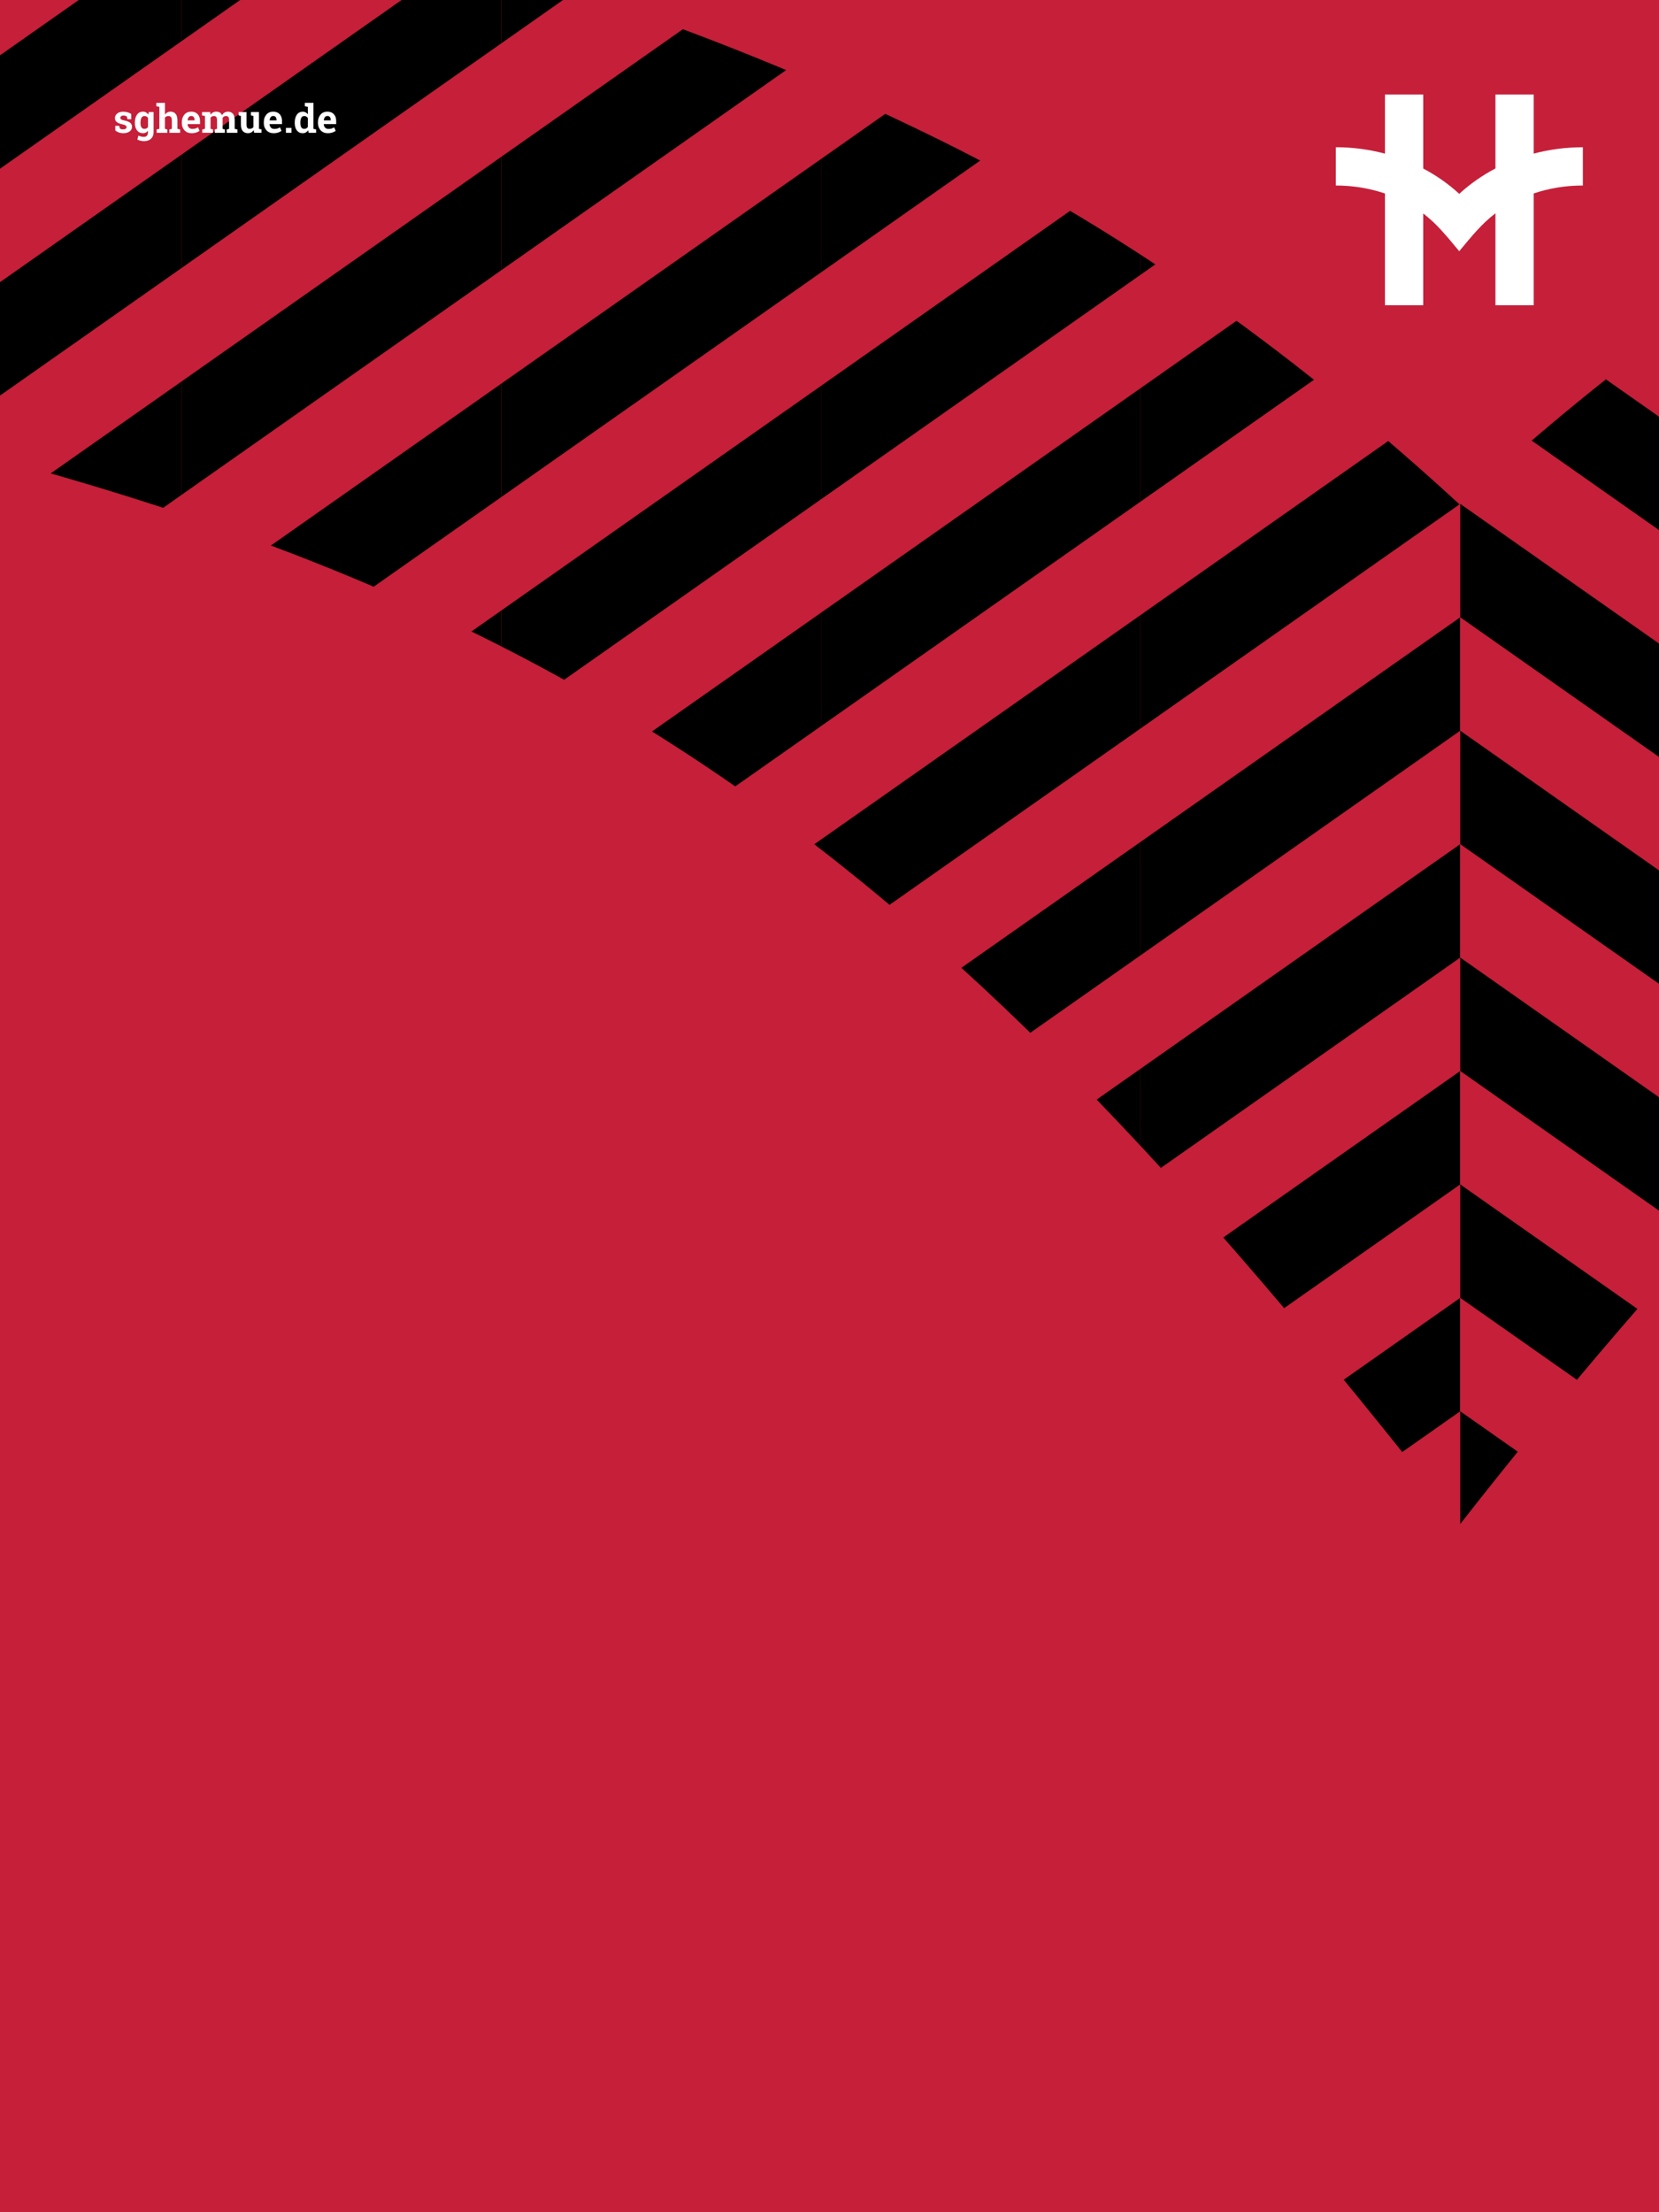 <?xml version="1.0" encoding="UTF-8"?>
<svg id="Ebene_2" data-name="Ebene 2" xmlns="http://www.w3.org/2000/svg" xmlns:xlink="http://www.w3.org/1999/xlink" viewBox="0 0 1080 1440">
  <defs>
    <style>
      .cls-1 {
        fill: none;
      }

      .cls-2 {
        clip-path: url(#clippath-1);
      }

      .cls-3 {
        fill: #fff;
      }

      .cls-4 {
        fill: #c51f39;
      }

      .cls-5 {
        clip-path: url(#clippath);
      }
    </style>
    <clipPath id="clippath">
      <rect class="cls-1" width="1080" height="1337.91"/>
    </clipPath>
    <clipPath id="clippath-1">
      <path class="cls-1" d="M1288.14,91.42c-125.94,62.23-238.03,145.17-337.89,236.99-99.87-91.82-211.95-174.76-337.89-236.99C290.1-67.8-44.42-106.5-203.42-106.5V252.03c564.41,111.69,797.42,285.38,1153.67,740.44C1515.13,270.65,1941.33,255.75,2103.92,255.75V-106.5c-159,0-493.52,38.7-815.78,197.92Z"/>
    </clipPath>
  </defs>
  <g id="Ebene_1-2" data-name="Ebene 1">
    <rect class="cls-4" width="1080" height="1440"/>
    <path class="cls-3" d="M869.6,95.83c11.09.01,21.84,1.47,32,4.18v-38.46h24.91v48.16c8.63,4.54,16.51,10.09,23.45,16.47,6.97-6.41,14.9-11.98,23.57-16.53v-48.09h24.91v38.43c10.16-2.69,20.91-4.14,32-4.14v24.91c-11.34,0-22.13,1.83-32,5.16v72.77h-24.91v-59.83c-8.83,6.69-15.21,14.61-23.58,24.67-8.33-10.01-14.69-17.9-23.45-24.57v59.73h-24.91v-72.73c-9.87-3.35-20.66-5.19-32-5.21v-24.91Z"/>
    <g class="cls-5">
      <g class="cls-2">
        <g>
          <polygon class="cls-4" points="326.34 618.88 534.43 472.69 534.43 546.52 326.34 692.71 326.34 618.88"/>
          <polygon class="cls-4" points="326.34 471.22 534.43 325.03 534.43 398.86 326.34 545.05 326.34 471.22"/>
          <polygon class="cls-4" points="326.34 323.55 534.43 177.36 534.43 251.2 326.34 397.39 326.34 323.55"/>
          <polygon class="cls-4" points="326.34 175.89 534.43 29.7 534.43 103.53 326.34 249.72 326.34 175.89"/>
          <polygon class="cls-4" points="326.34 28.22 534.43 -117.97 534.43 -44.13 326.34 102.06 326.34 28.22"/>
        </g>
        <g>
          <polygon points="326.34 692.71 534.43 546.52 534.43 620.36 326.34 766.55 326.34 692.71"/>
          <polygon points="326.34 545.05 534.43 398.86 534.43 472.69 326.34 618.88 326.34 545.05"/>
          <polygon points="326.34 397.39 534.43 251.2 534.43 325.03 326.34 471.22 326.34 397.39"/>
          <polygon points="326.34 249.72 534.43 103.53 534.43 177.36 326.34 323.55 326.34 249.72"/>
          <polygon points="326.34 102.06 534.43 -44.13 534.43 29.7 326.34 175.89 326.34 102.06"/>
          <polygon points="326.34 -45.61 534.43 -191.8 534.43 -117.97 326.34 28.22 326.34 -45.61"/>
        </g>
        <g>
          <polygon class="cls-4" points="742.52 917.16 950.6 770.97 950.6 844.8 742.52 990.99 742.52 917.16"/>
          <polygon class="cls-4" points="742.52 1064.83 950.6 918.64 950.6 992.47 742.52 1138.66 742.52 1064.83"/>
          <polygon class="cls-4" points="742.52 769.5 950.6 623.31 950.6 697.14 742.52 843.33 742.52 769.5"/>
          <polygon class="cls-4" points="742.52 621.83 950.6 475.64 950.6 549.47 742.52 695.66 742.52 621.83"/>
          <polygon class="cls-4" points="742.52 474.17 950.6 327.98 950.6 401.81 742.52 548 742.52 474.17"/>
          <polygon class="cls-4" points="742.52 326.5 950.6 180.31 950.6 254.14 742.52 400.33 742.52 326.5"/>
          <polygon class="cls-4" points="742.52 178.84 950.6 32.65 950.6 106.48 742.52 252.67 742.52 178.84"/>
        </g>
        <g>
          <polygon points="742.52 990.99 950.6 844.8 950.6 918.64 742.52 1064.83 742.52 990.99"/>
          <polygon points="742.52 843.33 950.6 697.14 950.6 770.97 742.52 917.16 742.52 843.33"/>
          <polygon points="742.52 695.66 950.6 549.47 950.6 623.31 742.52 769.5 742.52 695.66"/>
          <polygon points="742.52 548 950.6 401.81 950.6 475.64 742.52 621.83 742.52 548"/>
          <polygon points="742.52 400.33 950.6 254.14 950.6 327.98 742.52 474.17 742.52 400.33"/>
          <polygon points="742.52 252.67 950.6 106.48 950.6 180.31 742.52 326.5 742.52 252.67"/>
          <polygon points="742.52 105 950.6 -41.19 950.6 32.65 742.52 178.84 742.52 105"/>
        </g>
        <g>
          <polygon class="cls-4" points="118.26 617.41 326.34 471.22 326.34 545.05 118.26 691.24 118.26 617.41"/>
          <polygon class="cls-4" points="118.26 469.74 326.34 323.55 326.34 397.39 118.26 543.58 118.26 469.74"/>
          <polygon class="cls-4" points="118.26 322.08 326.34 175.89 326.34 249.72 118.26 395.91 118.26 322.08"/>
          <polygon class="cls-4" points="118.26 174.41 326.34 28.22 326.34 102.06 118.26 248.25 118.26 174.41"/>
          <polygon class="cls-4" points="118.26 26.75 326.34 -119.44 326.34 -45.61 118.26 100.58 118.26 26.75"/>
        </g>
        <g>
          <polygon points="118.26 691.24 326.34 545.05 326.34 618.88 118.26 765.07 118.26 691.24"/>
          <polygon points="118.26 543.58 326.34 397.39 326.34 471.22 118.26 617.41 118.26 543.58"/>
          <polygon points="118.26 395.91 326.34 249.72 326.34 323.55 118.26 469.74 118.26 395.91"/>
          <polygon points="118.26 248.25 326.34 102.06 326.34 175.89 118.26 322.08 118.26 248.25"/>
          <polygon points="118.26 100.58 326.34 -45.61 326.34 28.22 118.26 174.41 118.26 100.58"/>
          <polygon points="118.26 -47.08 326.34 -193.27 326.34 -119.44 118.26 26.75 118.26 -47.08"/>
        </g>
        <g>
          <polygon class="cls-4" points="-89.83 763.6 118.26 617.41 118.26 691.24 -89.83 837.43 -89.83 763.6"/>
          <polygon class="cls-4" points="-89.83 615.93 118.26 469.74 118.26 543.58 -89.83 689.77 -89.83 615.93"/>
          <polygon class="cls-4" points="-89.83 468.27 118.26 322.08 118.26 395.91 -89.83 542.1 -89.83 468.27"/>
          <polygon class="cls-4" points="-89.83 320.6 118.26 174.41 118.26 248.25 -89.83 394.44 -89.83 320.6"/>
          <polygon class="cls-4" points="-89.83 172.94 118.26 26.75 118.26 100.58 -89.83 246.77 -89.83 172.94"/>
          <polygon class="cls-4" points="-89.83 25.27 118.26 -120.92 118.26 -47.08 -89.83 99.11 -89.83 25.27"/>
        </g>
        <g>
          <polygon points="-89.83 837.43 118.26 691.24 118.26 765.07 -89.83 911.26 -89.83 837.43"/>
          <polygon points="-89.83 689.77 118.26 543.58 118.26 617.41 -89.83 763.6 -89.83 689.77"/>
          <polygon points="-89.83 542.1 118.26 395.91 118.26 469.74 -89.83 615.93 -89.83 542.1"/>
          <polygon points="-89.83 394.44 118.26 248.25 118.26 322.08 -89.83 468.27 -89.83 394.44"/>
          <polygon points="-89.83 246.77 118.26 100.58 118.26 174.41 -89.83 320.6 -89.83 246.77"/>
          <polygon points="-89.83 99.11 118.26 -47.08 118.26 26.75 -89.83 172.94 -89.83 99.11"/>
        </g>
        <g>
          <polygon class="cls-4" points="534.43 768.02 742.52 621.83 742.52 695.66 534.43 841.85 534.43 768.02"/>
          <polygon class="cls-4" points="534.43 620.36 742.52 474.17 742.52 548 534.43 694.19 534.43 620.36"/>
          <polygon class="cls-4" points="534.43 472.69 742.52 326.5 742.52 400.33 534.43 546.52 534.43 472.69"/>
          <polygon class="cls-4" points="534.43 325.03 742.52 178.84 742.52 252.67 534.43 398.86 534.43 325.03"/>
          <polygon class="cls-4" points="534.43 177.36 742.52 31.17 742.52 105 534.43 251.2 534.43 177.36"/>
          <polygon class="cls-4" points="534.43 29.7 742.52 -116.49 742.52 -42.66 534.43 103.53 534.43 29.7"/>
        </g>
        <g>
          <polygon points="534.43 841.85 742.52 695.66 742.52 769.5 534.43 915.69 534.43 841.85"/>
          <polygon points="534.43 694.19 742.52 548 742.52 621.83 534.43 768.02 534.43 694.19"/>
          <polygon points="534.43 546.52 742.52 400.33 742.52 474.17 534.43 620.36 534.43 546.52"/>
          <polygon points="534.43 398.86 742.52 252.67 742.52 326.5 534.43 472.69 534.43 398.86"/>
          <polygon points="534.43 251.2 742.52 105 742.52 178.84 534.43 325.03 534.43 251.2"/>
          <polygon points="534.43 103.53 742.52 -42.66 742.52 31.17 534.43 177.36 534.43 103.53"/>
        </g>
        <g>
          <polygon class="cls-4" points="950.6 327.98 1158.69 474.17 1158.69 400.33 950.6 254.14 950.6 327.98"/>
          <polygon class="cls-4" points="950.6 475.64 1158.69 621.83 1158.69 548 950.6 401.81 950.6 475.64"/>
          <polygon class="cls-4" points="950.6 623.31 1158.69 769.5 1158.69 695.66 950.6 549.47 950.6 623.31"/>
          <polygon class="cls-4" points="950.6 770.97 1158.69 917.16 1158.69 843.33 950.6 697.14 950.6 770.97"/>
          <polygon class="cls-4" points="950.6 918.64 1158.69 1064.83 1158.69 990.99 950.6 844.8 950.6 918.64"/>
          <polygon class="cls-4" points="950.6 1066.3 1158.69 1212.49 1158.69 1138.66 950.6 992.47 950.6 1066.3"/>
        </g>
        <g>
          <polygon points="950.6 254.14 1158.69 400.33 1158.69 326.5 950.6 180.31 950.6 254.14"/>
          <polygon points="950.6 401.81 1158.69 548 1158.69 474.17 950.6 327.98 950.6 401.81"/>
          <polygon points="950.6 549.47 1158.69 695.66 1158.69 621.83 950.6 475.64 950.6 549.47"/>
          <polygon points="950.6 697.14 1158.69 843.33 1158.69 769.5 950.6 623.31 950.6 697.14"/>
          <polygon points="950.6 844.8 1158.69 990.99 1158.69 917.16 950.6 770.97 950.6 844.8"/>
          <polygon points="950.6 992.47 1158.69 1138.66 1158.69 1064.83 950.6 918.64 950.6 992.47"/>
        </g>
      </g>
    </g>
    <g>
      <path class="cls-3" d="M85.44,77.58h-2.45l-.39-1.69c-.25-.2-.56-.37-.94-.5-.38-.13-.8-.2-1.25-.2-.64,0-1.15.14-1.52.43-.38.29-.56.65-.56,1.08,0,.41.18.75.54,1.02.36.27,1.07.51,2.15.72,1.67.33,2.91.82,3.72,1.47.81.64,1.21,1.53,1.21,2.67,0,1.22-.52,2.21-1.57,2.98s-2.42,1.15-4.13,1.15c-1.04,0-2-.15-2.87-.46s-1.64-.74-2.32-1.3l-.04-3.03h2.55l.5,1.76c.22.18.51.32.89.41.38.09.77.13,1.17.13.74,0,1.3-.13,1.69-.4.39-.27.58-.63.58-1.09,0-.4-.2-.75-.59-1.04-.39-.29-1.11-.55-2.16-.77-1.59-.32-2.79-.81-3.6-1.44s-1.22-1.5-1.22-2.6.47-2.11,1.4-2.93c.93-.82,2.26-1.23,3.98-1.23,1.05,0,2.04.14,2.98.42.94.28,1.67.64,2.2,1.09l.04,3.36Z"/>
      <path class="cls-3" d="M87.8,79.8c0-2.13.46-3.85,1.39-5.16.93-1.31,2.23-1.96,3.9-1.96.76,0,1.42.17,2,.51.58.34,1.07.82,1.47,1.44l.26-1.7h3.17v13.11c0,1.78-.56,3.2-1.68,4.26-1.12,1.06-2.66,1.59-4.61,1.59-.68,0-1.41-.09-2.17-.28-.77-.19-1.47-.44-2.12-.77l.67-2.56c.58.25,1.17.45,1.75.59.58.15,1.2.22,1.85.22.89,0,1.56-.27,2-.81s.66-1.29.66-2.26v-.89c-.4.51-.87.9-1.41,1.16-.54.27-1.16.4-1.86.4-1.66,0-2.95-.61-3.88-1.83-.93-1.22-1.39-2.82-1.39-4.81v-.26ZM91.45,80.07c0,1.18.2,2.11.6,2.79.4.68,1.05,1.02,1.95,1.02.56,0,1.03-.1,1.42-.31.39-.2.7-.5.93-.89v-5.87c-.23-.41-.54-.72-.93-.95-.39-.22-.85-.34-1.39-.34-.89,0-1.54.4-1.95,1.19-.41.79-.62,1.82-.62,3.1v.26Z"/>
      <path class="cls-3" d="M101.98,84.26l1.76-.38v-14.35l-1.95-.37v-2.2h5.58v7.69c.42-.62.95-1.11,1.56-1.45.62-.35,1.3-.52,2.05-.52,1.42,0,2.52.47,3.33,1.41.8.94,1.2,2.38,1.2,4.34v5.46l1.75.38v2.18h-6.97v-2.18l1.57-.38v-5.48c0-1.05-.19-1.79-.56-2.23-.37-.44-.92-.66-1.65-.66-.51,0-.95.09-1.33.27-.38.18-.7.44-.96.77v7.32l1.57.38v2.18h-6.97v-2.18Z"/>
      <path class="cls-3" d="M124.78,86.71c-1.95,0-3.5-.62-4.67-1.87-1.17-1.25-1.75-2.83-1.75-4.76v-.5c0-2.01.55-3.66,1.65-4.96,1.1-1.3,2.58-1.94,4.44-1.94,1.82,0,3.24.55,4.25,1.65s1.51,2.58,1.51,4.46v1.99h-8.07l-.03.08c.07.89.36,1.62.89,2.2s1.25.86,2.15.86c.81,0,1.48-.08,2.01-.24.53-.16,1.12-.42,1.75-.77l.99,2.25c-.56.44-1.28.81-2.17,1.11s-1.88.45-2.97.45ZM124.46,75.5c-.67,0-1.21.26-1.6.77-.39.52-.63,1.19-.72,2.04l.04.06h4.47v-.33c0-.77-.18-1.39-.54-1.85-.36-.46-.91-.69-1.64-.69Z"/>
      <path class="cls-3" d="M131.51,75.13v-2.2h5.33l.15,1.79c.43-.65.98-1.15,1.63-1.5s1.41-.53,2.27-.53,1.61.19,2.22.57c.62.38,1.08.96,1.4,1.74.42-.72.96-1.29,1.62-1.7s1.45-.61,2.35-.61c1.33,0,2.38.46,3.15,1.38.77.92,1.15,2.32,1.15,4.2v5.62l1.76.38v2.18h-6.98v-2.18l1.57-.38v-5.63c0-1.02-.17-1.74-.5-2.14-.33-.4-.83-.6-1.49-.6-.52,0-.96.11-1.34.34-.38.23-.68.55-.91.96,0,.16,0,.29.01.41,0,.11.01.23.01.34v6.32l1.47.38v2.18h-6.58v-2.18l1.47-.38v-5.63c0-1-.17-1.71-.5-2.12-.33-.41-.83-.62-1.5-.62-.49,0-.92.09-1.29.28-.37.19-.68.45-.92.79v7.29l1.57.38v2.18h-6.97v-2.18l1.76-.38v-8.38l-1.95-.38Z"/>
      <path class="cls-3" d="M165.18,84.73c-.43.63-.97,1.12-1.6,1.46-.64.34-1.36.51-2.18.51-1.42,0-2.54-.46-3.35-1.37-.81-.91-1.21-2.33-1.21-4.25v-5.58l-1.49-.38v-2.2h5.13v8.18c0,.98.16,1.69.49,2.12.33.43.82.64,1.47.64.57,0,1.07-.09,1.49-.28.42-.19.76-.46,1.03-.8v-7.28l-1.6-.38v-2.2h5.24v10.95l1.64.38v2.18h-4.83l-.24-1.71Z"/>
      <path class="cls-3" d="M178.15,86.71c-1.95,0-3.5-.62-4.67-1.87-1.17-1.25-1.75-2.83-1.75-4.76v-.5c0-2.01.55-3.66,1.65-4.96,1.1-1.3,2.58-1.94,4.44-1.94,1.82,0,3.24.55,4.25,1.65s1.51,2.58,1.51,4.46v1.99h-8.07l-.03.08c.07.89.36,1.62.89,2.2s1.25.86,2.15.86c.81,0,1.48-.08,2.01-.24.53-.16,1.12-.42,1.75-.77l.99,2.25c-.56.44-1.28.81-2.17,1.11s-1.88.45-2.97.45ZM177.82,75.5c-.67,0-1.21.26-1.6.77-.39.52-.63,1.19-.72,2.04l.04.06h4.47v-.33c0-.77-.18-1.39-.54-1.85-.36-.46-.91-.69-1.64-.69Z"/>
      <path class="cls-3" d="M189.76,86.45h-3.63v-3.2h3.63v3.2Z"/>
      <path class="cls-3" d="M200.61,84.8c-.42.62-.93,1.1-1.5,1.42-.58.32-1.24.49-1.98.49-1.67,0-2.96-.61-3.88-1.82-.92-1.22-1.38-2.82-1.38-4.82v-.26c0-2.13.46-3.85,1.39-5.16s2.22-1.96,3.9-1.96c.67,0,1.28.15,1.82.44.54.3,1.01.71,1.42,1.25v-4.84l-1.95-.37v-2.2h5.59v16.92l1.75.38v2.18h-4.91l-.27-1.65ZM195.52,80.07c0,1.18.2,2.11.59,2.79.4.68,1.04,1.02,1.94,1.02.53,0,1-.11,1.39-.32.39-.22.71-.53.96-.94v-5.73c-.25-.43-.57-.77-.96-1s-.84-.36-1.37-.36c-.89,0-1.54.4-1.95,1.19-.41.79-.61,1.82-.61,3.1v.26Z"/>
      <path class="cls-3" d="M213.42,86.71c-1.95,0-3.5-.62-4.67-1.87-1.17-1.25-1.75-2.83-1.75-4.76v-.5c0-2.01.55-3.66,1.65-4.96,1.1-1.3,2.58-1.94,4.44-1.94,1.82,0,3.24.55,4.25,1.65s1.51,2.58,1.51,4.46v1.99h-8.07l-.03.08c.07.89.36,1.62.89,2.2s1.25.86,2.15.86c.81,0,1.48-.08,2.01-.24.53-.16,1.12-.42,1.75-.77l.99,2.25c-.56.44-1.28.81-2.17,1.11s-1.88.45-2.97.45ZM213.1,75.5c-.67,0-1.21.26-1.6.77-.39.52-.63,1.19-.72,2.04l.04.06h4.47v-.33c0-.77-.18-1.39-.54-1.85-.36-.46-.91-.69-1.64-.69Z"/>
    </g>
  </g>
</svg>